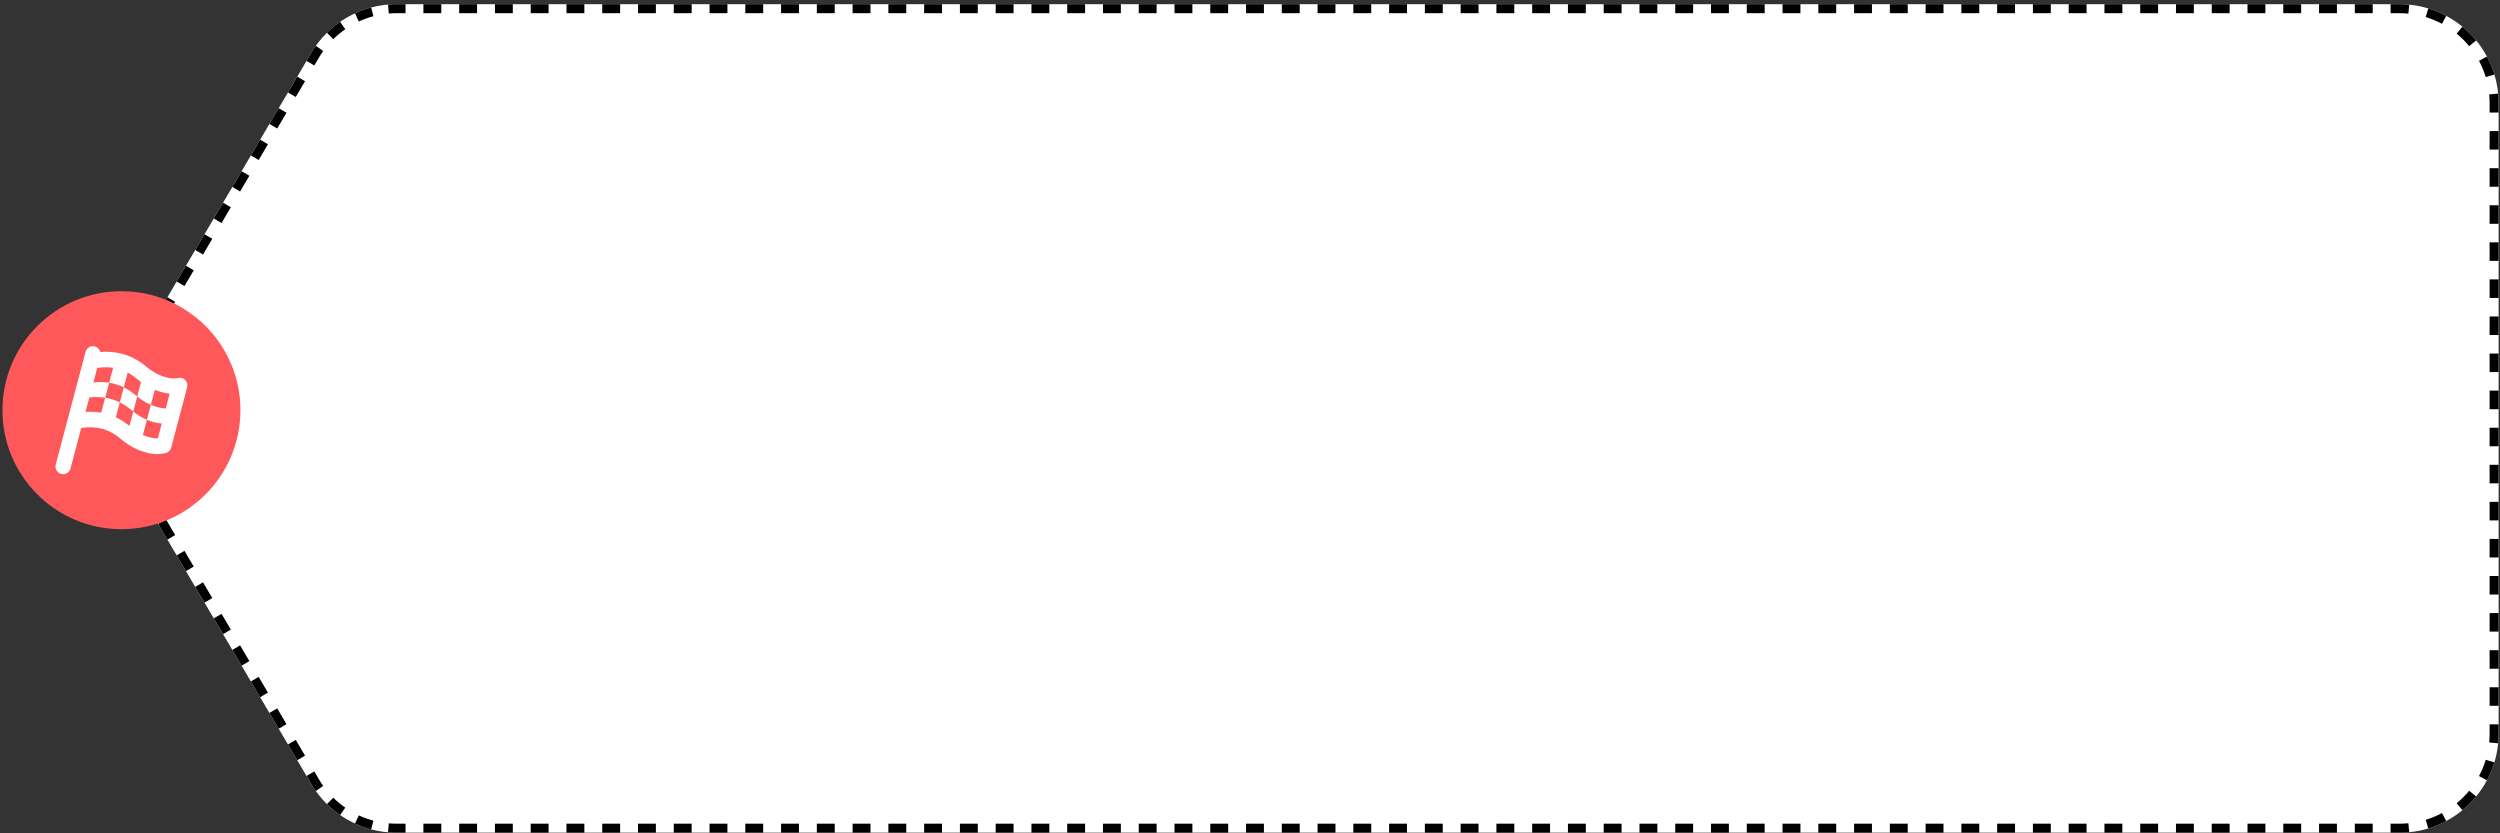 <?xml version="1.0" encoding="UTF-8"?> <svg xmlns="http://www.w3.org/2000/svg" width="555" height="185" viewBox="0 0 555 185" fill="none"><rect x="0" y="0" width="555" height="185" fill="#333333" stroke="none"/><path d="M69.081 11.769C73.035 5.052 80.247 0.929 88.041 0.929H532.694C544.844 0.929 554.694 10.778 554.694 22.929V162.857C554.694 175.007 544.844 184.857 532.694 184.857H88.041C80.247 184.857 73.035 180.733 69.081 174.016L27.902 104.052C23.848 97.165 23.848 88.621 27.902 81.733L69.081 11.769Z" fill="white"></path><path fill-rule="evenodd" clip-rule="evenodd" d="M28.931 105.801L27.901 104.052C27.569 103.488 27.265 102.913 26.987 102.329L28.794 101.471C29.046 102.002 29.323 102.525 29.625 103.038L30.654 104.787L28.931 105.801ZM25.634 98.676L27.564 98.15C27.252 97.005 27.044 95.838 26.939 94.664L24.947 94.841C25.062 96.132 25.291 97.416 25.634 98.676ZM24.947 90.945L26.939 91.122C27.044 89.947 27.252 88.781 27.564 87.635L25.634 87.11C25.291 88.37 25.062 89.653 24.947 90.945ZM26.987 83.456L28.794 84.314C29.046 83.783 29.323 83.261 29.625 82.748L30.654 80.999L28.931 79.984L27.901 81.733C27.569 82.297 27.265 82.872 26.987 83.456ZM30.99 76.486L32.713 77.501L34.772 74.002L33.049 72.988L30.99 76.486ZM35.108 69.49L36.831 70.504L38.89 67.006L37.167 65.992L35.108 69.49ZM39.226 62.493L40.949 63.508L43.008 60.01L41.285 58.995L39.226 62.493ZM43.344 55.497L45.067 56.511L47.126 53.013L45.403 51.999L43.344 55.497ZM47.462 48.501L49.185 49.515L51.244 46.017L49.521 45.002L47.462 48.501ZM51.58 41.504L53.303 42.519L55.362 39.02L53.639 38.006L51.58 41.504ZM55.698 34.508L57.421 35.522L59.48 32.024L57.757 31.009L55.698 34.508ZM59.816 27.511L61.539 28.526L63.598 25.028L61.874 24.013L59.816 27.511ZM63.934 20.515L65.657 21.529L67.716 18.031L65.993 17.017L63.934 20.515ZM68.052 13.518L69.775 14.533L70.805 12.784C71.099 12.283 71.413 11.799 71.746 11.331L70.117 10.171C69.751 10.686 69.405 11.219 69.081 11.769L68.052 13.518ZM72.582 7.274L73.987 8.698C74.812 7.883 75.703 7.145 76.649 6.49L75.51 4.846C74.469 5.567 73.489 6.379 72.582 7.274ZM78.813 2.958L79.652 4.773C80.697 4.29 81.785 3.897 82.905 3.599L82.391 1.666C81.159 1.993 79.962 2.426 78.813 2.958ZM86.138 1.011L86.311 3.003C86.883 2.954 87.46 2.929 88.041 2.929H90.026V0.929H88.041C87.402 0.929 86.767 0.956 86.138 1.011ZM93.996 0.929V2.929H97.966V0.929H93.996ZM101.936 0.929V2.929H105.906V0.929H101.936ZM109.876 0.929V2.929H113.846V0.929H109.876ZM117.816 0.929V2.929H121.787V0.929H117.816ZM125.757 0.929V2.929H129.727V0.929H125.757ZM133.697 0.929V2.929H137.667V0.929H133.697ZM141.637 0.929V2.929H145.607V0.929H141.637ZM149.577 0.929V2.929H153.548V0.929H149.577ZM157.518 0.929V2.929H161.488V0.929H157.518ZM165.458 0.929V2.929H169.428V0.929H165.458ZM173.398 0.929V2.929H177.368V0.929H173.398ZM181.338 0.929V2.929H185.308V0.929H181.338ZM189.279 0.929V2.929H193.249V0.929H189.279ZM197.219 0.929V2.929H201.189V0.929H197.219ZM205.159 0.929V2.929H209.129V0.929H205.159ZM213.099 0.929V2.929H217.069V0.929H213.099ZM221.039 0.929V2.929H225.01V0.929H221.039ZM228.98 0.929V2.929H232.95V0.929H228.98ZM236.92 0.929V2.929H240.89V0.929H236.92ZM244.86 0.929V2.929H248.83V0.929H244.86ZM252.8 0.929V2.929H256.77V0.929H252.8ZM260.741 0.929V2.929H264.711V0.929H260.741ZM268.681 0.929V2.929H272.651V0.929H268.681ZM276.621 0.929V2.929H280.591V0.929H276.621ZM284.561 0.929V2.929H288.531V0.929H284.561ZM292.501 0.929V2.929H296.471V0.929H292.501ZM300.442 0.929V2.929H304.412V0.929H300.442ZM308.382 0.929V2.929H312.352V0.929H308.382ZM316.322 0.929V2.929H320.292V0.929H316.322ZM324.262 0.929V2.929H328.232V0.929H324.262ZM332.202 0.929V2.929H336.173V0.929H332.202ZM340.143 0.929V2.929H344.113V0.929H340.143ZM348.083 0.929V2.929H352.053V0.929H348.083ZM356.023 0.929V2.929H359.993V0.929H356.023ZM363.963 0.929V2.929H367.934V0.929H363.963ZM371.904 0.929V2.929H375.874V0.929H371.904ZM379.844 0.929V2.929H383.814V0.929H379.844ZM387.784 0.929V2.929H391.754V0.929H387.784ZM395.724 0.929V2.929H399.695V0.929H395.724ZM403.665 0.929V2.929H407.635V0.929H403.665ZM411.605 0.929V2.929H415.575V0.929H411.605ZM419.545 0.929V2.929H423.515V0.929H419.545ZM427.485 0.929V2.929H431.456V0.929H427.485ZM435.426 0.929V2.929H439.396V0.929H435.426ZM443.366 0.929V2.929H447.336V0.929H443.366ZM451.306 0.929V2.929H455.276V0.929H451.306ZM459.246 0.929V2.929H463.217V0.929H459.246ZM467.187 0.929V2.929H471.157V0.929H467.187ZM475.127 0.929V2.929H479.097V0.929H475.127ZM483.067 0.929V2.929H487.037V0.929H483.067ZM491.007 0.929V2.929H494.977V0.929H491.007ZM498.948 0.929V2.929H502.918V0.929H498.948ZM506.888 0.929V2.929H510.858V0.929H506.888ZM514.828 0.929V2.929H518.798V0.929H514.828ZM522.768 0.929V2.929H526.738V0.929H522.768ZM530.709 0.929V2.929H532.693C533.356 2.929 534.011 2.961 534.657 3.024L534.851 1.033C534.141 0.964 533.421 0.929 532.693 0.929H530.709ZM539.082 1.871L538.502 3.785C539.766 4.168 540.977 4.672 542.122 5.286L543.066 3.523C541.806 2.848 540.473 2.292 539.082 1.871ZM546.65 5.922L545.381 7.467C546.393 8.299 547.323 9.229 548.155 10.242L549.7 8.972C548.786 7.858 547.764 6.837 546.65 5.922ZM552.1 12.556L550.336 13.5C550.95 14.645 551.455 15.856 551.837 17.12L553.751 16.54C553.33 15.149 552.774 13.816 552.1 12.556ZM554.589 20.771L552.598 20.965C552.661 21.611 552.693 22.266 552.693 22.929V24.986H554.693V22.929C554.693 22.201 554.658 21.481 554.589 20.771ZM554.693 29.102H552.693V33.218H554.693V29.102ZM554.693 37.333H552.693V41.449H554.693V37.333ZM554.693 45.564H552.693V49.68H554.693V45.564ZM554.693 53.795H552.693V57.911H554.693V53.795ZM554.693 62.026H552.693V66.142H554.693V62.026ZM554.693 70.257H552.693V74.373H554.693V70.257ZM554.693 78.488H552.693V82.604H554.693V78.488ZM554.693 86.719H552.693V90.835H554.693V86.719ZM554.693 94.951H552.693V99.066H554.693V94.951ZM554.693 103.182H552.693V107.297H554.693V103.182ZM554.693 111.413H552.693V115.528H554.693V111.413ZM554.693 119.644H552.693V123.759H554.693V119.644ZM554.693 127.875H552.693V131.99H554.693V127.875ZM554.693 136.106H552.693V140.221H554.693V136.106ZM554.693 144.337H552.693V148.452H554.693V144.337ZM554.693 152.568H552.693V156.684H554.693V152.568ZM554.693 160.799H552.693V162.857C552.693 163.52 552.661 164.175 552.598 164.82L554.589 165.014C554.658 164.304 554.693 163.585 554.693 162.857V160.799ZM553.751 169.245L551.837 168.665C551.455 169.929 550.95 171.14 550.336 172.285L552.1 173.229C552.774 171.97 553.33 170.637 553.751 169.245ZM549.7 176.814L548.155 175.544C547.323 176.557 546.393 177.486 545.381 178.318L546.65 179.864C547.764 178.949 548.786 177.927 549.7 176.814ZM543.066 182.263L542.122 180.5C540.977 181.113 539.766 181.618 538.502 182.001L539.082 183.915C540.473 183.493 541.806 182.938 543.066 182.263ZM534.851 184.752L534.657 182.762C534.011 182.825 533.356 182.857 532.693 182.857H530.708V184.857H532.693C533.421 184.857 534.141 184.821 534.851 184.752ZM526.738 184.857V182.857H522.768V184.857H526.738ZM518.798 184.857V182.857H514.828V184.857H518.798ZM510.858 184.857V182.857H506.888V184.857H510.858ZM502.918 184.857V182.857H498.947V184.857H502.918ZM494.977 184.857V182.857H491.007V184.857H494.977ZM487.037 184.857V182.857H483.067V184.857H487.037ZM479.097 184.857V182.857H475.127V184.857H479.097ZM471.157 184.857V182.857H467.186V184.857H471.157ZM463.216 184.857V182.857H459.246V184.857H463.216ZM455.276 184.857V182.857H451.306V184.857H455.276ZM447.336 184.857V182.857H443.366V184.857H447.336ZM439.396 184.857V182.857H435.426V184.857H439.396ZM431.455 184.857V182.857H427.485V184.857H431.455ZM423.515 184.857V182.857H419.545V184.857H423.515ZM415.575 184.857V182.857H411.605V184.857H415.575ZM407.635 184.857V182.857H403.665V184.857H407.635ZM399.695 184.857V182.857H395.724V184.857H399.695ZM391.754 184.857V182.857H387.784V184.857H391.754ZM383.814 184.857V182.857H379.844V184.857H383.814ZM375.874 184.857V182.857H371.904V184.857H375.874ZM367.934 184.857V182.857H363.964V184.857H367.934ZM359.993 184.857V182.857H356.023V184.857H359.993ZM352.053 184.857V182.857H348.083V184.857H352.053ZM344.113 184.857V182.857H340.143V184.857H344.113ZM336.173 184.857V182.857H332.203V184.857H336.173ZM328.233 184.857V182.857H324.262V184.857H328.233ZM320.292 184.857V182.857H316.322V184.857H320.292ZM312.352 184.857V182.857H308.382V184.857H312.352ZM304.412 184.857V182.857H300.442V184.857H304.412ZM296.472 184.857V182.857H292.502V184.857H296.472ZM288.531 184.857V182.857H284.561V184.857H288.531ZM280.591 184.857V182.857H276.621V184.857H280.591ZM272.651 184.857V182.857H268.681V184.857H272.651ZM264.711 184.857V182.857H260.741V184.857H264.711ZM256.771 184.857V182.857H252.8V184.857H256.771ZM248.83 184.857V182.857H244.86V184.857H248.83ZM240.89 184.857V182.857H236.92V184.857H240.89ZM232.95 184.857V182.857H228.98V184.857H232.95ZM225.01 184.857V182.857H221.039V184.857H225.01ZM217.069 184.857V182.857H213.099V184.857H217.069ZM209.129 184.857V182.857H205.159V184.857H209.129ZM201.189 184.857V182.857H197.219V184.857H201.189ZM193.249 184.857V182.857H189.278V184.857H193.249ZM185.308 184.857V182.857H181.338V184.857H185.308ZM177.368 184.857V182.857H173.398V184.857H177.368ZM169.428 184.857V182.857H165.458V184.857H169.428ZM161.488 184.857V182.857H157.517V184.857H161.488ZM153.547 184.857V182.857H149.577V184.857H153.547ZM145.607 184.857V182.857H141.637V184.857H145.607ZM137.667 184.857V182.857H133.697V184.857H137.667ZM129.727 184.857V182.857H125.756V184.857H129.727ZM121.786 184.857V182.857H117.816V184.857H121.786ZM113.846 184.857V182.857H109.876V184.857H113.846ZM105.906 184.857V182.857H101.936V184.857H105.906ZM97.966 184.857V182.857H93.996V184.857H97.966ZM90.025 184.857V182.857H88.041C87.46 182.857 86.883 182.832 86.311 182.782L86.138 184.775C86.767 184.829 87.402 184.857 88.041 184.857H90.025ZM82.391 184.12L82.905 182.187C81.785 181.889 80.697 181.495 79.652 181.013L78.813 182.828C79.962 183.359 81.159 183.792 82.391 184.12ZM75.51 180.94L76.649 179.296C75.703 178.64 74.812 177.902 73.987 177.088L72.582 178.511C73.489 179.407 74.469 180.219 75.51 180.94ZM70.117 175.614L71.746 174.455C71.413 173.987 71.099 173.502 70.805 173.002L69.775 171.253L68.052 172.267L69.081 174.016C69.405 174.566 69.751 175.099 70.117 175.614ZM65.993 168.769L67.716 167.754L65.657 164.256L63.934 165.271L65.993 168.769ZM61.874 161.772L63.598 160.758L61.539 157.26L59.816 158.274L61.874 161.772ZM57.757 154.776L59.48 153.762L57.421 150.263L55.698 151.278L57.757 154.776ZM53.639 147.78L55.362 146.765L53.303 143.267L51.58 144.281L53.639 147.78ZM49.521 140.783L51.244 139.769L49.185 136.271L47.462 137.285L49.521 140.783ZM45.403 133.787L47.126 132.772L45.067 129.274L43.344 130.289L45.403 133.787ZM41.285 126.79L43.008 125.776L40.949 122.278L39.226 123.292L41.285 126.79ZM37.167 119.794L38.89 118.78L36.831 115.281L35.108 116.296L37.167 119.794ZM33.049 112.798L34.772 111.783L32.713 108.285L30.99 109.299L33.049 112.798Z" fill="black"></path><circle cx="26.959" cy="91.065" r="26.416" fill="#FF585B"></circle><path d="M13.586 105.219C13.147 105.098 12.773 104.808 12.547 104.412C12.321 104.016 12.261 103.547 12.38 103.107L18.981 78.131C19.037 77.914 19.135 77.71 19.27 77.531C19.405 77.352 19.575 77.201 19.768 77.087C19.962 76.974 20.176 76.9 20.398 76.869C20.62 76.839 20.846 76.853 21.063 76.91C21.356 76.99 21.622 77.146 21.834 77.363C22.045 77.58 22.196 77.849 22.269 78.143C23.923 78 25.589 78.142 27.194 78.565C27.366 78.612 27.538 78.663 27.7 78.713C29.467 79.289 31.102 80.209 32.511 81.421C33.389 82.181 34.376 82.805 35.439 83.271C35.86 83.447 36.292 83.595 36.733 83.715C37.599 83.992 38.518 84.068 39.418 83.938C39.704 83.841 40.011 83.826 40.304 83.893C40.598 83.961 40.867 84.109 41.082 84.32C41.305 84.54 41.464 84.817 41.543 85.12C41.622 85.423 41.618 85.741 41.532 86.042L38.009 99.361C37.936 99.637 37.796 99.89 37.601 100.099C37.406 100.307 37.162 100.464 36.891 100.554C35.362 100.934 33.757 100.88 32.256 100.399C31.699 100.248 31.153 100.061 30.62 99.84C29.254 99.25 27.987 98.455 26.861 97.483C25.785 96.517 24.523 95.782 23.151 95.323C23.02 95.282 22.884 95.24 22.75 95.206C21.207 94.81 19.598 94.746 18.028 95.02L15.655 103.998C15.561 104.362 15.348 104.685 15.052 104.916C14.755 105.147 14.39 105.274 14.013 105.276C13.869 105.275 13.726 105.256 13.586 105.219ZM32.609 93.198L31.722 96.56L31.919 96.644C32.321 96.811 32.733 96.952 33.154 97.068C33.766 97.241 34.399 97.334 35.036 97.344L35.911 94.03C35.299 93.98 34.693 93.873 34.101 93.709C33.594 93.568 33.096 93.395 32.611 93.192L33.491 89.863C32.396 89.396 31.375 88.773 30.458 88.015L31.305 84.808C30.999 84.58 30.711 84.354 30.444 84.137C29.791 83.594 29.091 83.109 28.353 82.689L27.48 85.991C28.437 86.486 29.336 87.085 30.162 87.777L30.468 88.018L29.588 91.348L29.283 91.106C28.456 90.415 27.557 89.816 26.599 89.32L27.48 85.991C26.966 85.738 26.434 85.526 25.888 85.355C25.743 85.309 25.595 85.266 25.447 85.224C25.047 85.116 24.641 85.03 24.231 84.966L25.111 81.64C23.936 81.48 22.744 81.499 21.575 81.695L20.731 84.89C21.896 84.76 23.073 84.785 24.231 84.966L23.351 88.296C23.761 88.36 24.167 88.447 24.567 88.556C24.713 88.595 24.863 88.64 25.008 88.686C25.553 88.859 26.085 89.07 26.599 89.32L25.719 92.627C26.799 93.146 27.81 93.797 28.728 94.565L29.578 91.353C30.495 92.109 31.516 92.731 32.609 93.198ZM22.464 91.609L23.339 88.301C22.18 88.122 21.002 88.098 19.837 88.228L18.988 91.439C19.315 91.417 19.663 91.403 20.021 91.403C20.84 91.402 21.657 91.47 22.464 91.609ZM33.488 89.868C33.974 90.071 34.473 90.244 34.981 90.385C35.572 90.549 36.177 90.656 36.788 90.705L37.665 87.391C37.056 87.323 36.454 87.208 35.863 87.047C35.355 86.907 34.855 86.74 34.366 86.545L33.488 89.868Z" fill="white"></path></svg> 